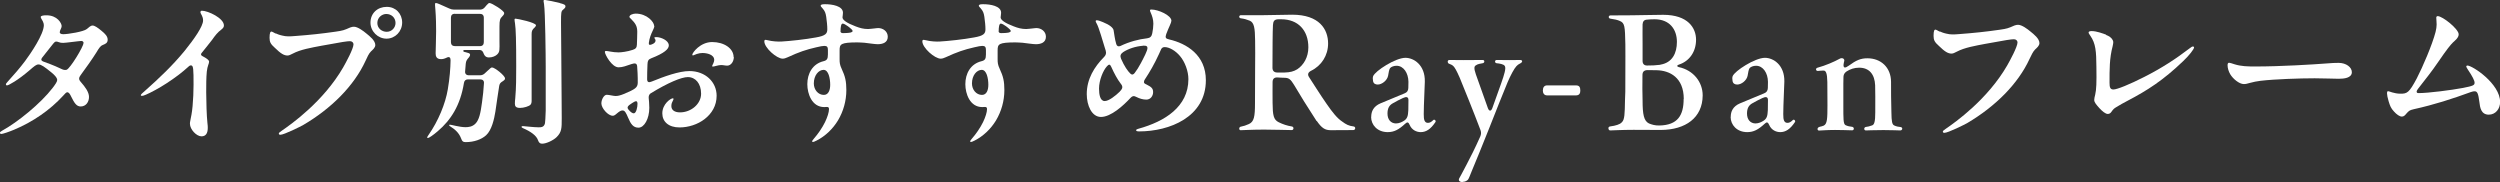 <?xml version="1.0" encoding="UTF-8"?>
<svg id="Ray-Ban_Fair_2025-26" data-name="Ray-Ban Fair 2025-26" xmlns="http://www.w3.org/2000/svg" viewBox="0 0 207.57 15.12">
  <rect x="0" y="0" width="207.57" height="15.12" fill="#333333" stroke="none"/>
  <defs>
    <style>
      .cls-1 {
        fill: #fff;
      }
    </style>
  </defs>
  <path class="cls-1" d="M5.12,2.17c0,.17-.16.34-.16.51,0,.08.08.16.29.16.4,0,1.7-.21,1.96-.43.17-.14.31-.29.48-.29s.43.18.73.43c.32.26.52.47.52.75s-.2.35-.42.44c-.16.06-.29.23-.52.62-.3.49-.98,1.44-1.3,1.87-.08.1-.13.21-.13.3s.05.18.16.3c.33.38.66.81.66,1.22s-.25.79-.69.79c-.34,0-.52-.27-.79-.82-.1-.21-.19-.36-.33-.36-.09,0-.19.13-.34.29-1.08,1.18-2.51,2.17-4.07,2.82-.4.17-.94.35-1.04.35-.09,0-.14-.03-.14-.09,0-.05.03-.09.17-.17,1.3-.71,3.22-2.27,4.21-3.56.22-.29.38-.52.38-.66,0-.21-.31-.49-.51-.65-.52-.42-.82-.64-1.04-.64-.19,0-.34.13-.79.52-.9.77-1.69,1.22-1.83,1.22-.06,0-.09-.04-.09-.08,0-.05.01-.08.13-.21.52-.57,1.05-1.18,1.46-1.73.46-.62,1.56-2.22,1.56-2.99,0-.1-.03-.19-.09-.32-.08-.16-.17-.26-.17-.35,0-.12.27-.14.48-.14.9,0,1.26.66,1.26.9ZM6.94,3.56c0-.08-.08-.16-.18-.16-.16,0-1.3.16-1.5.16-.18,0-.25-.01-.38-.06-.1-.04-.16-.05-.22-.05-.08,0-.17.08-.23.16-.31.4-.58.74-.92,1.16-.05.06-.08.13-.08.18s.05.12.19.17c.85.3,1.21.48,1.56.64.14.06.27.06.36.03.3-.13,1.39-1.91,1.39-2.21Z"/>
  <path class="cls-1" d="M15.77,10.27c0-.05,0-.13.04-.3.05-.25.13-.6.18-1.16.05-.57.08-1.16.08-1.77,0-1.3-.01-1.61-.21-1.61-.06,0-.12.01-.23.12-.52.47-1,.84-1.79,1.36-.61.4-1.3.77-1.72.95-.18.08-.27.1-.34.1s-.09-.03-.09-.06c0-.06.14-.18.38-.39,1.14-1.01,2.26-2.07,3.26-3.29.79-.98,1.53-2.03,1.53-2.52,0-.16-.04-.29-.09-.39-.08-.16-.13-.23-.13-.3,0-.09.07-.12.12-.12.51,0,1.83.62,1.83,1.22,0,.12-.04.21-.22.35-.3.22-.51.49-.77.86-.22.3-.79.98-.87,1.09-.03.04-.04.08-.04.12s.03.08.1.12c.38.2.57.34.57.47,0,.17-.14.34-.19.82-.05.49-.05,1.16-.05,1.72,0,.77.04,1.99.1,2.54.03.22.03.31.03.42,0,.44-.16.7-.52.7-.42,0-.96-.58-.96-1.04Z"/>
  <path class="cls-1" d="M22.89,2.77c.14.06.26.12.53.18.36.09.6.08,1.09.04,1.21-.09,2.16-.19,3.35-.36.62-.09.7-.12,1.22-.35.12-.05.23-.06.31-.06.31,0,.78.35,1.04.57.27.22.73.58.73.95,0,.22-.22.4-.36.53-.18.18-.31.47-.45.78-.96,2.09-2.86,3.97-5.16,5.32-.22.13-1.61.82-1.91.82-.09,0-.13-.04-.13-.1s.05-.1.22-.22c.82-.56,3.48-2.44,5.12-5.27.23-.4.86-1.56.86-1.92,0-.14-.12-.26-.29-.26-.23,0-.6.05-2.38.38-.84.16-1.73.31-2.37.65-.2.1-.31.16-.44.16-.29,0-.56-.16-1.05-.64-.35-.31-.44-.48-.44-.83,0-.42.07-.52.16-.52.06,0,.21.1.35.17ZM32.12.57c.73,0,1.27.56,1.27,1.3s-.58,1.34-1.3,1.34-1.33-.61-1.33-1.33c0-.78.58-1.31,1.35-1.31ZM32.07,1.16c-.33,0-.74.27-.74.75,0,.43.36.73.78.73s.73-.35.73-.73c0-.45-.35-.75-.77-.75Z"/>
  <path class="cls-1" d="M38.9,4.8c-.13.16-.21.26-.23.49l-.05.61c-.03.22.09.35.31.35h.91c.16,0,.27-.04.39-.14.09-.08.18-.16.27-.25.18-.18.29-.26.35-.26.23,0,1.08.68,1.08.91,0,.09-.03.13-.21.25-.16.1-.23.17-.27.36-.05.26-.25,1.69-.32,2.15-.1.62-.3,1.53-.77,1.96-.38.35-1.01.57-1.69.57-.22,0-.3-.06-.4-.34-.17-.44-.52-.74-.88-.96-.06-.04-.1-.07-.1-.1,0-.03.03-.05.06-.05.1,0,.83.21,1.29.21.25,0,.57-.03.83-.29.31-.31.43-.87.55-1.77.08-.58.13-1.04.16-1.57.03-.22-.1-.34-.31-.34h-1.01c-.19,0-.31.1-.34.3-.3,1.86-1.08,3.07-2.17,4-.38.33-.74.57-.82.57-.03,0-.06-.01-.06-.05s.03-.09.12-.22c.79-1.13,1.39-2.57,1.59-3.77.16-.94.22-1.76.23-2.41,0-.18-.06-.36-.33-.22-.16.08-.31.12-.46.12-.4,0-.45-.26-.45-.49,0-.29.04-1.22.04-1.83,0-.44-.01-1.17-.06-1.78-.01-.14-.03-.31-.03-.38,0-.16.01-.18.08-.18.05,0,.19.05.3.1l.81.36c.13.06.26.09.4.09h2.12c.16,0,.29-.05.4-.17l.18-.21c.13-.14.17-.17.23-.17.2,0,1.22.64,1.22.83,0,.06-.01.13-.13.25-.22.22-.26.33-.26.88v1.18c.01.77.03.91-.19,1.13-.13.13-.39.25-.68.25-.25,0-.36-.13-.43-.29-.05-.14-.12-.33-.36-.33h-1.22c-.17,0-.16.13-.04.16.08.01.19.05.23.06.21.05.25.09.25.19,0,.05-.03.12-.1.21ZM37.77,1.14c-.21,0-.33.12-.33.32v2.04c0,.21.12.33.33.33h2.08c.21,0,.32-.12.32-.33V1.47c0-.21-.12-.32-.32-.32h-2.08ZM44.36,2.31c-.16.16-.22.25-.22.51v2.09s0,3.44,0,3.44c0,.12-.01.26-.1.35-.13.13-.55.26-.86.26-.35,0-.43-.14-.43-.35,0-.13.01-.3.03-.44.08-.87.08-1.82.08-2.68,0-2.08-.03-3.09-.1-3.55-.01-.08-.04-.22-.04-.3s.04-.09.09-.09c.13,0,1.69.32,1.69.55,0,.05-.03.1-.13.21ZM46.49.26c.31.08.46.13.46.27,0,.1-.08.18-.18.26-.18.14-.19.22-.19,1.1,0,.94.05,4.62.05,6.29,0,.78.01,1.5.01,1.64,0,.82,0,1.14-.42,1.56-.26.26-.85.55-1.21.55-.18,0-.27-.09-.34-.29-.13-.39-.62-.73-1.25-1-.09-.04-.12-.08-.12-.1,0-.04.04-.07.12-.07.12,0,.88.1,1.31.1.23,0,.34-.03.43-.14.1-.14.1-.22.12-.55.01-.25.03-.53.03-.7v-3.67c0-.86-.04-4.55-.14-5.17-.01-.08-.04-.21-.04-.25,0-.08.04-.1.09-.1.09,0,1.03.19,1.27.26Z"/>
  <path class="cls-1" d="M54.33,2.15c0,.13-.1.32-.17.47-.08.16-.25.56-.29.95-.01.16.06.18.21.13.23-.08.35-.19.35-.34,0-.1-.1-.18-.1-.22,0-.05.06-.06.17-.06.36,0,1.03.27,1.03.69,0,.3-.36.64-1.46,1.07-.23.09-.3.2-.31.48-.01.42-.04.9-.03,1.27.01.26.16.27.38.18,1.03-.42,2.27-.87,3.13-.87,1.33,0,2.26.91,2.26,2.05,0,.82-.4,1.48-1,1.94-.57.44-1.34.69-2.08.69-.91,0-1.43-.48-1.43-1.17,0-.77.69-1.25.88-1.25.04,0,.05.03.05.07s-.04.1-.09.21c-.08.16-.09.27-.09.36,0,.34.27.53.72.53.92,0,1.75-.7,1.75-1.55s-.47-1.38-1.1-1.38c-.53,0-1.65.47-3.07,1.34-.17.1-.19.27-.18.4.01.13.05.43.05.81,0,.91-.42,1.65-.9,1.65-.43,0-.64-.3-.86-.83-.17-.4-.27-.6-.46-.6-.14,0-.27.08-.47.25-.19.17-.26.19-.35.19-.38,0-.94-.62-.94-1.03,0-.32.22-.71.44-.71.21,0,.55.1.74.1.17,0,.35-.03.72-.18.91-.39,1.1-.51,1.12-.9.01-.51-.03-1.18-.05-1.4-.03-.25-.19-.26-.47-.17-.42.14-.73.27-1.07.27-.57,0-1.14-1.08-1.14-1.27,0-.05.03-.09.09-.09.18,0,.55.12,1.05.12.21,0,.73-.06,1.17-.21.25-.08.34-.18.35-.43.01-.31.03-.75.03-1.07,0-.49-.17-.72-.53-1.08-.06-.07-.12-.1-.12-.16,0-.17.31-.27.52-.27.94,0,1.53.7,1.53,1.01ZM52.83,8.4c-.09,0-.25.09-.35.16-.32.21-.48.33-.29.55.18.21.32.3.43.3.21,0,.31-.52.31-.79,0-.13-.04-.21-.1-.21ZM60.93,4.72c0,.42-.26.73-.55.73-.19,0-.31-.05-.51-.05-.23,0-.57.13-.69.13-.04,0-.05-.03-.05-.05,0-.04.03-.08.09-.21.05-.1.08-.21.08-.29,0-.46-.62-.58-.98-.58-.16,0-.3.03-.46.08-.17.05-.27.12-.33.12-.04,0-.05-.03-.05-.06,0-.16.66-1.05,1.65-1.05s1.78.53,1.78,1.25Z"/>
  <path class="cls-1" d="M63.69,3.33c.46.12.94.13,1.18.12.71-.04,2.02-.18,2.87-.34.82-.14.95-.33.95-.68,0-.31-.04-.65-.09-1.03-.05-.34-.12-.49-.3-.7-.12-.13-.16-.18-.16-.22,0-.12.16-.13.38-.13.56,0,1.47.14,1.47.71,0,.17-.04.29-.04.38,0,.23.38.48,1.09.75.36.14.65.22,1.04.22.12,0,.4-.04.53-.05.1-.01.22-.03.31-.03.39,0,.79.27.79.72,0,.49-.43.62-.83.62-.26,0-.81-.09-1.1-.12-.2-.01-.39-.03-.6-.03-.68,0-1.05.04-1.24.13-.21.1-.23.27-.23.53v.74c0,.25.01.46.17.79.3.64.39,1.05.39,1.77,0,.9-.25,1.77-.69,2.51-.43.71-1.05,1.31-1.78,1.68-.18.09-.26.12-.31.12-.04,0-.06-.03-.06-.06s.03-.09.17-.25c.3-.34.66-.85.9-1.34.2-.42.33-.82.33-1.08,0-.12-.04-.18-.17-.18-.06,0-.14.01-.23.01-1.01,0-1.4-1.09-1.4-1.9,0-.88.43-1.69,1.35-1.91.27-.07.36-.18.36-.56v-.36c0-.25-.06-.35-.3-.35-.12,0-.35.04-.68.12-.83.19-1.42.39-2.35.82-.17.08-.3.12-.43.12-.49,0-1.52-.9-1.52-1.44,0-.14.08-.14.23-.1ZM68.39,5.8c-.43,0-.82.46-.82,1.13,0,.52.36.95.83.95.38,0,.53-.39.53-.84,0-.53-.14-1.24-.55-1.24ZM69.78,2.57c0,.13.08.18.21.18.18,0,.46-.01.64-.05.1-.03.16-.06.16-.13,0-.04-.03-.08-.09-.14-.08-.08-.18-.16-.3-.25-.18-.13-.34-.22-.44-.22-.13,0-.17.31-.17.61Z"/>
  <path class="cls-1" d="M76.82,3.33c.46.12.94.13,1.18.12.71-.04,2.02-.18,2.87-.34.82-.14.95-.33.95-.68,0-.31-.04-.65-.09-1.03-.05-.34-.12-.49-.3-.7-.12-.13-.16-.18-.16-.22,0-.12.16-.13.38-.13.56,0,1.47.14,1.47.71,0,.17-.04.29-.04.38,0,.23.38.48,1.09.75.36.14.65.22,1.04.22.12,0,.4-.04.53-.05.1-.01.22-.03.31-.03.39,0,.79.27.79.72,0,.49-.43.62-.83.62-.26,0-.81-.09-1.11-.12-.19-.01-.39-.03-.6-.03-.68,0-1.05.04-1.24.13-.21.1-.23.27-.23.53v.74c0,.25.01.46.17.79.3.64.39,1.05.39,1.77,0,.9-.25,1.77-.69,2.51-.43.71-1.05,1.31-1.78,1.68-.18.09-.26.12-.31.12-.04,0-.06-.03-.06-.06s.03-.09.17-.25c.3-.34.66-.85.9-1.34.2-.42.33-.82.33-1.08,0-.12-.04-.18-.17-.18-.06,0-.14.01-.23.01-1.01,0-1.4-1.09-1.4-1.9,0-.88.43-1.69,1.35-1.91.27-.07.36-.18.36-.56v-.36c0-.25-.07-.35-.3-.35-.12,0-.35.04-.68.12-.83.19-1.42.39-2.35.82-.17.08-.3.12-.43.12-.49,0-1.52-.9-1.52-1.44,0-.14.08-.14.23-.1ZM81.52,5.8c-.43,0-.82.46-.82,1.13,0,.52.36.95.83.95.38,0,.53-.39.53-.84,0-.53-.14-1.24-.55-1.24ZM82.91,2.57c0,.13.08.18.21.18.18,0,.46-.01.64-.05.1-.03.16-.06.16-.13,0-.04-.03-.08-.09-.14-.08-.08-.18-.16-.3-.25-.18-.13-.34-.22-.44-.22-.13,0-.17.31-.17.61Z"/>
  <path class="cls-1" d="M97.25,1.74c0,.18-.19.47-.42,1.09-.1.29-.05.38.23.44,1.48.34,3.06,1.31,3.06,3.39,0,3.06-3.02,4.25-5.54,4.25-.16,0-.25-.03-.25-.09,0-.08.1-.1.19-.13,1.12-.31,2.15-.77,2.9-1.43s1.25-1.53,1.25-2.69c0-.66-.29-1.44-.7-1.92-.36-.43-.88-.74-1.27-.74-.14,0-.23.06-.29.17l-.18.4c-.38.83-.78,1.52-1.16,2.09-.08.12-.09.19-.09.25,0,.09.07.13.2.19.42.21.56.33.56.64s-.21.62-.56.62c-.3,0-.57-.09-.81-.21-.13-.06-.18-.08-.23-.08-.09,0-.17.04-.27.14-.61.66-1.64,1.59-2.46,1.59-.77,0-1.18-.96-1.18-1.9,0-1.26.64-2.27,1.42-3.06.14-.14.18-.25.18-.39,0-.09-.04-.22-.09-.36-.17-.51-.49-1.73-.71-2.09-.04-.06-.06-.12-.06-.16s.03-.07.08-.07c.13,0,.34.08.53.16.55.22.85.47.88.68.05.25.09.72.22,1.14.05.17.17.23.34.16.74-.36,1.56-.57,2.22-.64.26-.03.38-.16.43-.42.05-.23.09-.57.09-.79,0-.35-.1-.65-.22-.92-.04-.09-.06-.14-.06-.2,0-.04.03-.06.12-.06.56,0,1.66.48,1.66.94ZM92.98,7.59c.26-.26.26-.42.06-.66-.26-.34-.52-.81-.78-1.39-.1-.23-.19-.21-.35-.04-.32.35-.66,1.16-.66,1.86,0,.48.09,1.03.47,1.03.34,0,.88-.42,1.26-.79ZM94.89,3.8c-.62.05-1.21.25-1.64.53-.23.16-.26.32-.17.55.27.62.56,1.03.77,1.23.12.12.25.1.36-.05.17-.22.34-.49.51-.81.25-.47.55-1.04.55-1.25,0-.12-.03-.23-.38-.21Z"/>
  <path class="cls-1" d="M109.32,10.06c-.9-1.39-1.3-2.04-1.87-3-.29-.47-.42-.58-.74-.6-.29-.01-.44-.01-.65-.03-.26-.01-.4.12-.4.38-.01.55,0,1.07,0,1.73.01,1.04.08,1.4.51,1.61.35.17.7.29,1.09.35.19.03.17.3-.01.3-.35,0-1.48-.04-2.29-.04-1.01,0-1.74.05-1.95.05-.06,0-.12-.04-.12-.13,0-.08.05-.16.16-.17.21-.04.4-.1.64-.21.43-.19.51-.61.51-1.72.01-1.24.01-2.08.01-2.87.01-1.05.01-1.62,0-2.35-.01-1.03-.08-1.48-.44-1.64-.25-.1-.44-.16-.75-.2-.09-.01-.13-.08-.13-.13,0-.06.05-.13.14-.13h1.86c.94,0,1.51-.04,2.4-.04,2.25,0,2.98,1.21,2.98,2.39,0,.99-.55,1.85-1.42,2.27-.23.12-.31.29-.17.51.43.66.94,1.48,1.47,2.24.47.68.88,1.2,1.3,1.47.31.23.53.35.94.4.09.01.13.08.13.14,0,.08-.05.16-.16.16-.42.01-.77.01-1.87.01-.47,0-.75-.17-1.16-.77ZM106.67,6.02c.44-.01.75-.09,1.04-.27.53-.35.92-1,.92-1.82,0-1.43-.87-2.33-2.25-2.33h-.22c-.38,0-.45.18-.47.49-.01.3-.03.74-.03,1.39,0,.75,0,1.43-.01,2.15,0,.25.14.39.39.39h.62Z"/>
  <path class="cls-1" d="M113.85,9.7c0-.44.18-.87.77-1.12l2-.83c.21-.08.3-.22.31-.44.01-.21.01-.38.01-.52-.01-.72-.4-1.33-.99-1.33-.23,0-.44.09-.53.19-.08.09-.13.39-.17.64-.08.4-.52.73-.86.73-.19,0-.36-.08-.39-.3-.03-.14-.03-.3.01-.4.17-.43,1.85-1.52,2.68-1.52.7,0,1.64.6,1.61,1.98-.03,1.04-.08,1.7-.09,2.69-.01.52.09.73.35.73.14,0,.27-.06.44-.23.08-.08.2,0,.2.1,0,.03-.01.05-.03.08-.39.58-.77.82-1.21.82-.34,0-.74-.17-.92-.6-.1-.23-.19-.27-.38-.09-.52.48-.91.69-1.44.69-.87,0-1.38-.61-1.38-1.26ZM116.58,10.02c.25-.17.33-.36.35-.88.01-.27.01-.55.01-.83s-.18-.3-.46-.17-.53.26-.81.42c-.35.18-.47.47-.47.87,0,.49.27.81.7.82.27,0,.53-.13.66-.22Z"/>
  <path class="cls-1" d="M121.45,15.12c-.22,0-.39-.1-.3-.3.05-.1.25-.43.61-1.14.31-.58.73-1.42,1.14-2.34.08-.18.09-.34.03-.52-.57-1.51-1.38-3.51-1.73-4.36-.27-.62-.42-.86-.52-.96-.1-.1-.18-.14-.39-.22-.06-.03-.09-.09-.09-.16s.04-.14.14-.14c.16,0,.56.01,1.16.01s1.51-.01,1.61-.01c.18,0,.17.25-.01.27-.16.03-.42.06-.57.18-.13.08-.17.23.01.75.27.78.57,1.61,1,2.81.1.26.26.26.36,0,.34-.94.56-1.55.74-2.07.26-.74.42-1.26.3-1.44-.09-.16-.46-.21-.68-.23-.18-.03-.17-.27.01-.27.13,0,.56.01,1.09.01s.61-.01.86-.01c.1,0,.16.05.16.1,0,.06-.05.14-.17.19-.14.07-.22.13-.31.23-.18.19-.48.75-.72,1.31-.49,1.22-.86,2.09-1.55,3.87-.58,1.46-1.05,2.61-1.44,3.54-.16.4-.22.55-.26.62-.08.17-.3.26-.49.26Z"/>
  <path class="cls-1" d="M128.45,7.92c-.26,0-.35-.21-.35-.4,0-.27.12-.43.35-.43h2.4c.29,0,.36.16.36.44,0,.21-.08.39-.36.39h-2.4Z"/>
  <path class="cls-1" d="M133.54,10.66c0-.08.04-.14.13-.16.29-.04.42-.07.61-.13.16-.06.27-.1.39-.23.22-.22.23-.68.25-1.81.03-.47.03-.7.03-2.3,0-1.03.01-1.76,0-2.35-.03-1.51-.05-1.77-.46-1.94-.2-.09-.43-.14-.78-.19-.1-.01-.14-.08-.14-.14s.05-.13.14-.13c.46,0,.86-.01,1.78-.01s1.5-.04,2.6-.04c2.07,0,2.73,1.1,2.73,2.07s-.53,1.78-1.44,2.07c-.16.05-.16.16,0,.2,1.23.26,1.99,1.25,1.99,2.35-.01,1.86-1.42,2.86-3.47,2.87-.45,0-1.55,0-2.27-.01-1,0-1.73.05-1.94.05-.09,0-.14-.08-.14-.16ZM139.8,8.22c0-1.78-1.16-2.37-2.26-2.39-.26-.01-.52-.01-.73-.01-.3,0-.43.13-.44.39-.01.84-.01,1.57.01,2.13,0,1.14.1,1.7.53,1.91.25.1.51.18.87.17,1.51-.03,2.01-.84,2.01-2.2ZM137.85,5.37c1-.16,1.38-.96,1.38-1.89,0-1.05-.61-1.88-1.85-1.88-.22,0-.43.01-.62.03-.25.01-.36.14-.38.39-.01.4,0,1.01,0,1.62v1.42c0,.25.14.39.39.38.35,0,.7-.01,1.08-.06Z"/>
  <path class="cls-1" d="M143.7,9.7c0-.44.18-.87.77-1.12l2-.83c.21-.08.3-.22.31-.44.01-.21.01-.38.01-.52-.01-.72-.4-1.33-.99-1.33-.23,0-.44.09-.53.19-.08.09-.13.39-.17.64-.08.4-.52.73-.86.73-.19,0-.36-.08-.39-.3-.03-.14-.03-.3.01-.4.17-.43,1.85-1.52,2.68-1.52.7,0,1.64.6,1.61,1.98-.03,1.04-.08,1.7-.09,2.69-.01.52.09.73.35.73.14,0,.27-.06.44-.23.08-.08.2,0,.2.1,0,.03-.01.05-.03.08-.39.58-.77.82-1.21.82-.34,0-.74-.17-.92-.6-.1-.23-.2-.27-.38-.09-.52.48-.91.69-1.44.69-.87,0-1.38-.61-1.38-1.26ZM146.43,10.02c.25-.17.33-.36.35-.88.01-.27.01-.55.01-.83s-.18-.3-.46-.17-.53.26-.81.42c-.35.18-.47.47-.47.87,0,.49.27.81.7.82.27,0,.53-.13.66-.22Z"/>
  <path class="cls-1" d="M151.07,10.53c.13-.03.25-.05.35-.1.29-.14.31-.57.31-1.7,0-.78,0-1.3-.01-1.92-.01-.72-.12-.95-.3-.95-.13,0-.3.01-.48.03-.09.01-.16-.05-.16-.13,0-.05.04-.12.13-.14.66-.18,1.38-.49,1.83-.74.06-.04.12-.05.18-.05.13,0,.22.09.21.21-.01.06-.05.18-.06.29-.04.34.13.34.42.13.64-.47,1.01-.62,1.56-.62,1.11,0,1.95.75,1.96,1.95,0,.77,0,1.56.03,2.54.01.77.06.99.22,1.08.17.09.4.13.55.14.09.01.13.08.13.14s-.06.14-.16.14c-.17,0-.61-.03-1.4-.03-.86,0-1.36.03-1.46.03-.18,0-.18-.26,0-.29.12-.01.35-.06.52-.13.18-.06.26-.31.26-1.08.01-.95,0-1.78-.01-2.25-.04-.9-.48-1.46-1.33-1.46-.4,0-.74.12-1.04.31-.17.12-.25.25-.26.44-.01.18-.01.36-.01.56v1.82c0,1.08-.01,1.55.18,1.64.17.08.34.12.56.14.18.04.17.29-.01.29-.47-.01-.9-.03-1.42-.03-.74,0-1.16.05-1.33.05s-.17-.26.04-.3Z"/>
  <path class="cls-1" d="M161.06,2.61c.14.06.26.12.53.18.36.09.6.08,1.09.04,1.21-.09,2.16-.19,3.35-.36.62-.09.7-.12,1.22-.35.12-.05.23-.06.31-.06.31,0,.78.35,1.04.57.27.22.73.58.73.95,0,.22-.22.4-.36.53-.18.18-.31.47-.46.78-.96,2.09-2.86,3.96-5.16,5.32-.22.13-1.61.82-1.91.82-.09,0-.13-.04-.13-.1s.05-.1.22-.22c.82-.56,3.48-2.44,5.12-5.27.23-.4.86-1.56.86-1.92,0-.14-.12-.26-.29-.26-.23,0-.6.05-2.38.38-.84.16-1.73.31-2.37.65-.19.1-.31.16-.44.16-.29,0-.56-.16-1.05-.64-.35-.31-.44-.48-.44-.83,0-.42.06-.52.16-.52.06,0,.21.1.35.17Z"/>
  <path class="cls-1" d="M174.86,2.9c.25.09.46.23.56.44.06.13.05.2-.01.49-.27,1.01-.26,1.96-.26,3.03,0,.38.05.57.32.57.31,0,1.34-.42,2.56-1.04,1.48-.75,2.65-1.52,3.76-2.37.17-.13.22-.16.29-.16.05,0,.09.04.09.08,0,.13-.39.65-.91,1.14-1.66,1.59-2.96,2.42-4.6,3.28-.3.16-.68.36-.99.56-.14.09-.21.14-.36.36-.1.16-.23.18-.31.18-.18,0-.44-.21-.69-.48-.23-.26-.43-.47-.43-.68,0-.13.03-.23.08-.44.1-.43.12-.99.1-2.31-.01-1.27-.05-1.94-.51-2.59-.12-.17-.14-.22-.14-.26,0-.09.12-.12.26-.12.4,0,.96.21,1.2.3Z"/>
  <path class="cls-1" d="M193.14,5.27c.51-.04.71-.05,1.03-.05.62,0,1.1.36,1.1.77,0,.49-.66.55-1.08.55-.35,0-1.35-.04-2.01-.04-1.22,0-3.32.07-4.5.21-.32.04-.57.09-.9.18-.18.05-.3.09-.48.09-.38,0-.9-.43-1.13-.82-.13-.22-.22-.51-.22-.74,0-.16.05-.21.13-.21.06,0,.25.06.46.13.55.17,1.08.18,1.7.18,2.15,0,4.85-.17,5.9-.25Z"/>
  <path class="cls-1" d="M203.65,3.54c-.18.17-.51.58-1.18,1.56-.62.91-1,1.36-1.68,2.24-.13.17-.14.23-.14.27,0,.09.06.12.16.12.81,0,2.74-.25,3.69-.43.87-.17.96-.23.96-.44,0-.16-.17-.51-.55-1.07-.1-.16-.14-.22-.14-.27s.04-.08.09-.08c.42,0,2.72,1.51,2.72,3.03,0,.57-.38,1.05-.94,1.05-.65,0-.73-.61-.78-1.04-.09-.71-.17-.9-.39-.9-.08,0-.17.01-.31.06-1.56.57-3.04,1.05-4.76,1.43-.35.08-.4.14-.6.36-.13.16-.22.25-.38.25-.18,0-.43-.17-.66-.43-.25-.27-.32-.46-.44-.85-.08-.26-.13-.53-.13-.64,0-.16.04-.19.09-.19.09,0,.49.21,1.03.21s.71-.06,1.35-1.27c.49-.94,1.29-2.81,1.56-3.85.06-.25.09-.44.09-.62,0-.2-.03-.46-.03-.56,0-.08.03-.14.12-.14.4,0,1.74,1.07,1.74,1.51,0,.29-.3.51-.49.69Z"/>
</svg>